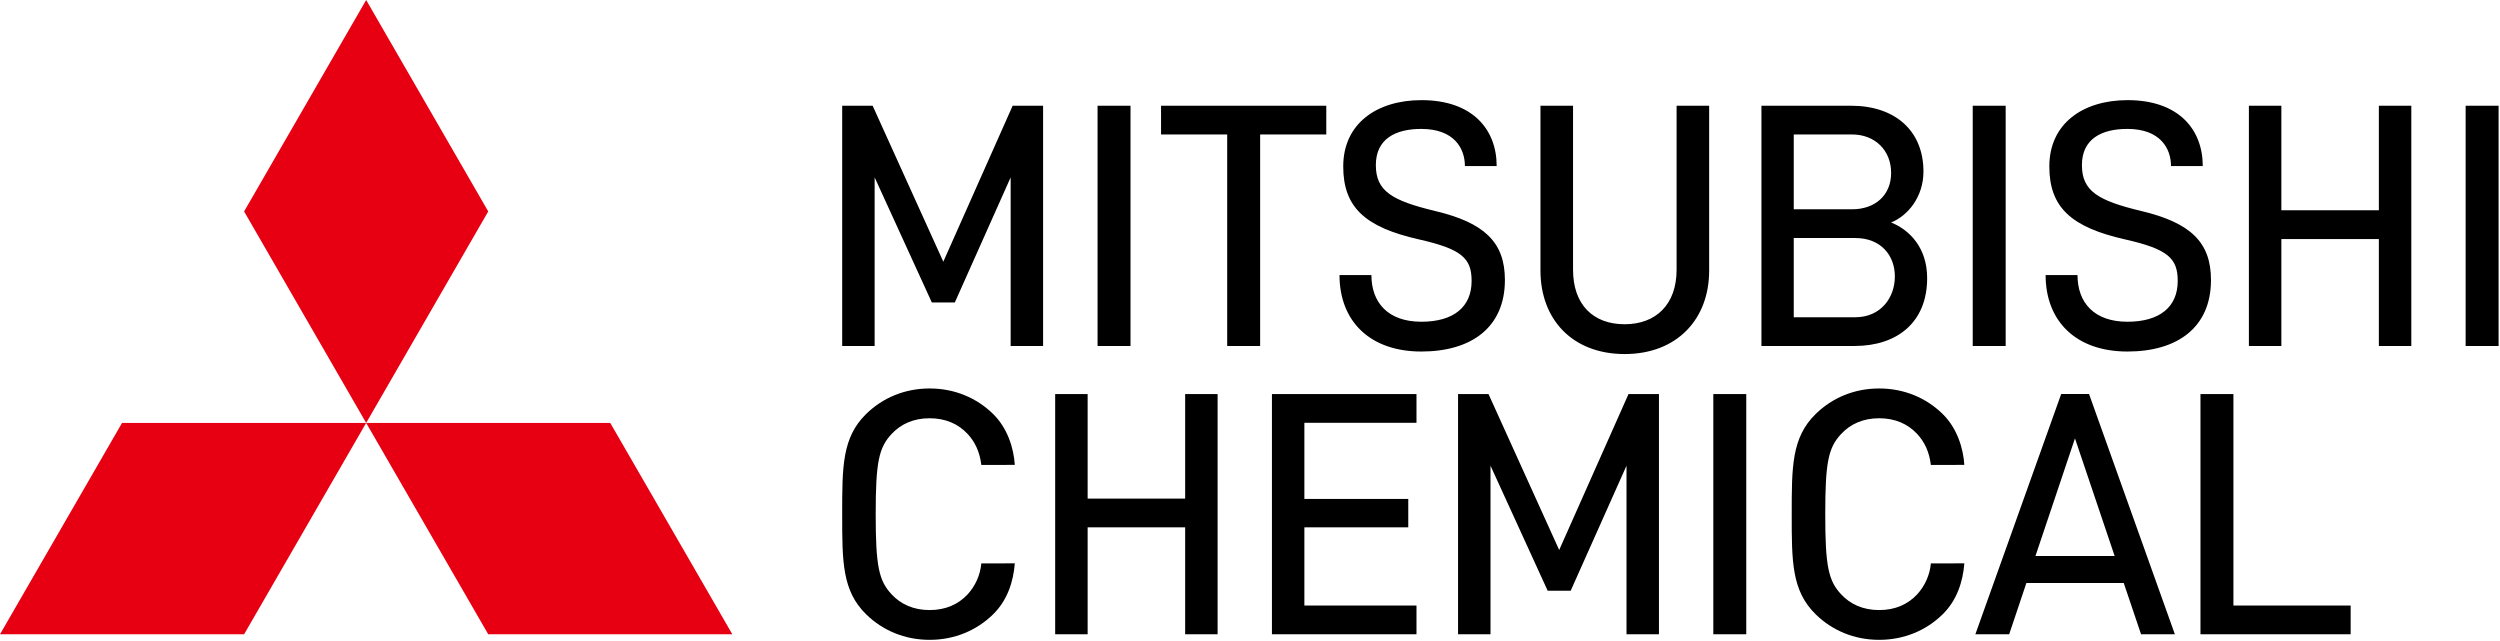 <?xml version="1.0" encoding="UTF-8" standalone="no"?>
<!DOCTYPE svg PUBLIC "-//W3C//DTD SVG 1.1//EN" "http://www.w3.org/Graphics/SVG/1.1/DTD/svg11.dtd">
<svg width="1600px" height="410px" version="1.1" xmlns="http://www.w3.org/2000/svg" xmlns:xlink="http://www.w3.org/1999/xlink" xml:space="preserve" xmlns:serif="http://www.serif.com/" style="fill-rule:evenodd;clip-rule:evenodd;stroke-linejoin:round;stroke-miterlimit:2;">
    <g transform="matrix(1,0,0,1,-438.729,-187.469)">
        <path d="M673.073,187.469L594.955,322.795L673.073,458.131L751.198,322.795L673.073,187.469ZM829.283,458.131L907.425,593.408L751.198,593.408L673.073,458.131L829.283,458.131ZM516.838,458.131L438.729,593.408L594.955,593.408L673.073,458.131L516.838,458.131Z" style="fill:rgb(230,0,18);fill-rule:nonzero;"/>
    </g>
    <g transform="matrix(1,0,0,1,-438.729,-187.469)">
        <path d="M1800.27,412.446C1767.16,412.446 1747.92,392.844 1747.92,363.504L1768.33,363.504C1768.33,381.171 1779,393.381 1800.27,393.381C1821.04,393.381 1832.47,383.849 1832.47,367.29C1832.47,352.756 1826.19,346.895 1798.77,340.686C1764.45,332.931 1750.3,320.307 1750.3,293.992C1750.3,266.454 1771.92,251.556 1800.38,251.556C1833.12,251.556 1848.5,270.348 1848.5,293.744L1828.17,293.744C1828.17,282.476 1821.32,269.976 1800.24,269.976C1783.76,269.976 1771.16,276.333 1771.16,293.133C1771.16,309.791 1781.49,315.884 1809.29,322.547C1840.48,330.013 1853.76,342.348 1853.76,366.653C1853.76,397.019 1832.31,412.446 1800.27,412.446ZM1348.38,412.446C1315.27,412.446 1296.01,392.844 1296.01,363.504L1316.43,363.504C1316.43,381.171 1327.11,393.381 1348.38,393.381C1369.13,393.381 1380.56,383.849 1380.56,367.29C1380.56,352.756 1374.29,346.895 1346.86,340.686C1312.55,332.931 1298.4,320.307 1298.4,293.992C1298.4,266.454 1320.02,251.556 1348.48,251.556C1381.21,251.556 1396.6,270.348 1396.6,293.744L1376.27,293.744C1376.27,282.476 1369.42,269.976 1348.34,269.976C1331.86,269.976 1319.27,276.333 1319.27,293.133C1319.27,309.791 1329.59,315.884 1357.38,322.547C1388.57,330.013 1401.87,342.348 1401.87,366.653C1401.87,397.019 1380.4,412.446 1348.38,412.446ZM1245.22,273.523L1245.22,408.891L1224.13,408.891L1224.13,273.523L1181.8,273.523L1181.8,255.128L1287.55,255.128L1287.55,273.523L1245.22,273.523ZM1478.51,414.058C1444.92,414.058 1424.63,391.736 1424.63,360.668L1424.63,255.128L1445.48,255.128L1445.48,360.13C1445.48,382.452 1458.36,394.985 1478.5,394.985C1498.43,394.985 1511.75,382.452 1511.75,360.13L1511.75,255.128L1532.59,255.128L1532.59,360.668C1532.6,391.736 1511.99,414.058 1478.51,414.058ZM1625.68,408.891L1566.05,408.891L1566.05,255.128L1623.31,255.128C1651.82,255.128 1669.74,271.323 1669.74,297.241C1669.74,313.875 1659.37,325.747 1649.01,329.847C1660.89,334.601 1672.11,346.043 1672.11,365.488C1672.11,393.778 1652.9,408.891 1625.68,408.891ZM1624.01,273.523L1586.73,273.523L1586.73,321.415L1624.01,321.415C1638.9,321.415 1649.05,312.362 1649.05,298.109C1649.05,283.857 1638.9,273.523 1624.01,273.523ZM1626.16,339.81L1586.73,339.81L1586.73,390.504L1626.16,390.504C1642.36,390.504 1651.44,378.013 1651.44,364.413C1651.44,350.813 1642.36,339.81 1626.16,339.81ZM1701.27,408.891L1701.27,255.128L1722.36,255.128L1722.36,408.891L1701.27,408.891ZM1141.17,408.891L1141.17,255.128L1162.26,255.128L1162.26,408.891L1141.17,408.891ZM1085.55,408.891L1085.55,300.986L1049.82,381.038L1035.1,381.038L998.497,300.986L998.497,408.891L977.73,408.891L977.73,255.128L997.216,255.128L1042.45,354.955L1086.83,255.128L1106.31,255.128L1106.31,408.891L1085.55,408.891ZM1961.2,408.891L1961.2,340.454L1898.8,340.454L1898.8,408.891L1878.02,408.891L1878.02,255.128L1898.8,255.128L1898.8,322.06L1961.2,322.06L1961.2,255.128L1981.97,255.128L1981.97,408.891L1961.2,408.891ZM2016.74,408.891L2016.74,255.128L2037.83,255.128L2037.83,408.891L2016.74,408.891ZM1479.7,593.416L1479.7,485.504L1443.96,565.556L1429.25,565.556L1392.65,485.504L1392.65,593.416L1371.88,593.416L1371.88,439.653L1391.37,439.653L1436.61,539.472L1480.98,439.653L1500.46,439.653L1500.46,593.416L1479.7,593.416ZM1535.25,593.416L1535.25,439.653L1556.34,439.653L1556.34,593.416L1535.25,593.416ZM1197.23,593.416L1197.23,524.972L1134.82,524.972L1134.82,593.408L1114.04,593.408L1114.04,439.653L1134.82,439.653L1134.82,506.585L1197.23,506.585L1197.23,439.653L1218,439.653L1218,593.416L1197.23,593.416ZM1252.77,593.416L1252.77,439.653L1345.28,439.653L1345.28,458.048L1273.53,458.048L1273.53,506.792L1340.02,506.792L1340.02,524.972L1273.53,524.972L1273.53,575.022L1345.28,575.022L1345.28,593.416L1252.77,593.416ZM1847.03,593.416L1847.03,439.653L1868.12,439.653L1868.12,575.022L1943.15,575.022L1943.15,593.416L1847.03,593.416ZM1809.01,593.408L1830.65,593.408L1775.72,439.645L1757.89,439.645L1702.96,593.408L1724.6,593.408L1735.61,560.603L1797.93,560.603L1809.01,593.408ZM1741.43,543.3L1766.71,468.035L1792.1,543.3L1741.43,543.3ZM1695.9,484.999C1695.23,474.252 1691.22,461.388 1681.99,452.377C1671.49,442.117 1657.42,436.09 1641.4,436.09C1625.37,436.09 1611.31,442.117 1600.81,452.377C1585.36,467.473 1585.43,486.256 1585.43,516.522C1585.43,546.789 1585.36,565.58 1600.81,580.668C1611.32,590.928 1625.37,596.963 1641.4,596.963C1657.42,596.963 1671.49,590.936 1681.99,580.668C1691.21,571.657 1694.99,559.644 1695.92,548.021L1674.49,548.029C1673.81,555.407 1670.74,562.365 1665.74,567.837C1659.77,574.236 1651.69,577.907 1641.4,577.907C1631.11,577.907 1623.02,574.244 1617.05,567.837C1608.88,559.066 1606.89,549.831 1606.89,516.531C1606.89,483.238 1608.88,473.987 1617.05,465.224C1623.03,458.825 1631.11,455.154 1641.4,455.154C1651.69,455.154 1659.78,458.817 1665.74,465.224C1670.4,470.217 1673.49,476.666 1674.48,485.024L1695.9,484.999ZM1033.7,596.955L1033.69,596.955L1033.7,596.955ZM1033.69,436.09L1033.7,436.09L1033.69,436.09ZM1088.2,484.999C1087.53,474.252 1083.51,461.388 1074.28,452.377C1063.78,442.117 1049.72,436.09 1033.69,436.09C1017.66,436.09 1003.61,442.117 993.099,452.377C977.656,467.473 977.73,486.256 977.73,516.522C977.73,546.789 977.656,565.58 993.099,580.668C1003.61,590.928 1017.66,596.963 1033.69,596.963C1049.72,596.963 1063.78,590.936 1074.28,580.668C1083.51,571.657 1087.29,559.644 1088.21,548.021L1066.78,548.029C1066.1,555.406 1063.03,562.364 1058.04,567.837C1052.06,574.236 1043.98,577.907 1033.69,577.907L1033.7,577.907L1033.69,577.907C1023.4,577.907 1015.31,574.244 1009.35,567.837C1001.17,559.066 999.175,549.831 999.175,516.531C999.175,483.238 1001.17,473.987 1009.35,465.224C1015.32,458.825 1023.4,455.154 1033.69,455.154L1033.7,455.154L1033.69,455.154C1043.98,455.154 1052.07,458.817 1058.04,465.224C1062.69,470.217 1065.78,476.666 1066.78,485.024L1088.2,484.999Z" style="fill-rule:nonzero;"/>
    </g>
</svg>
